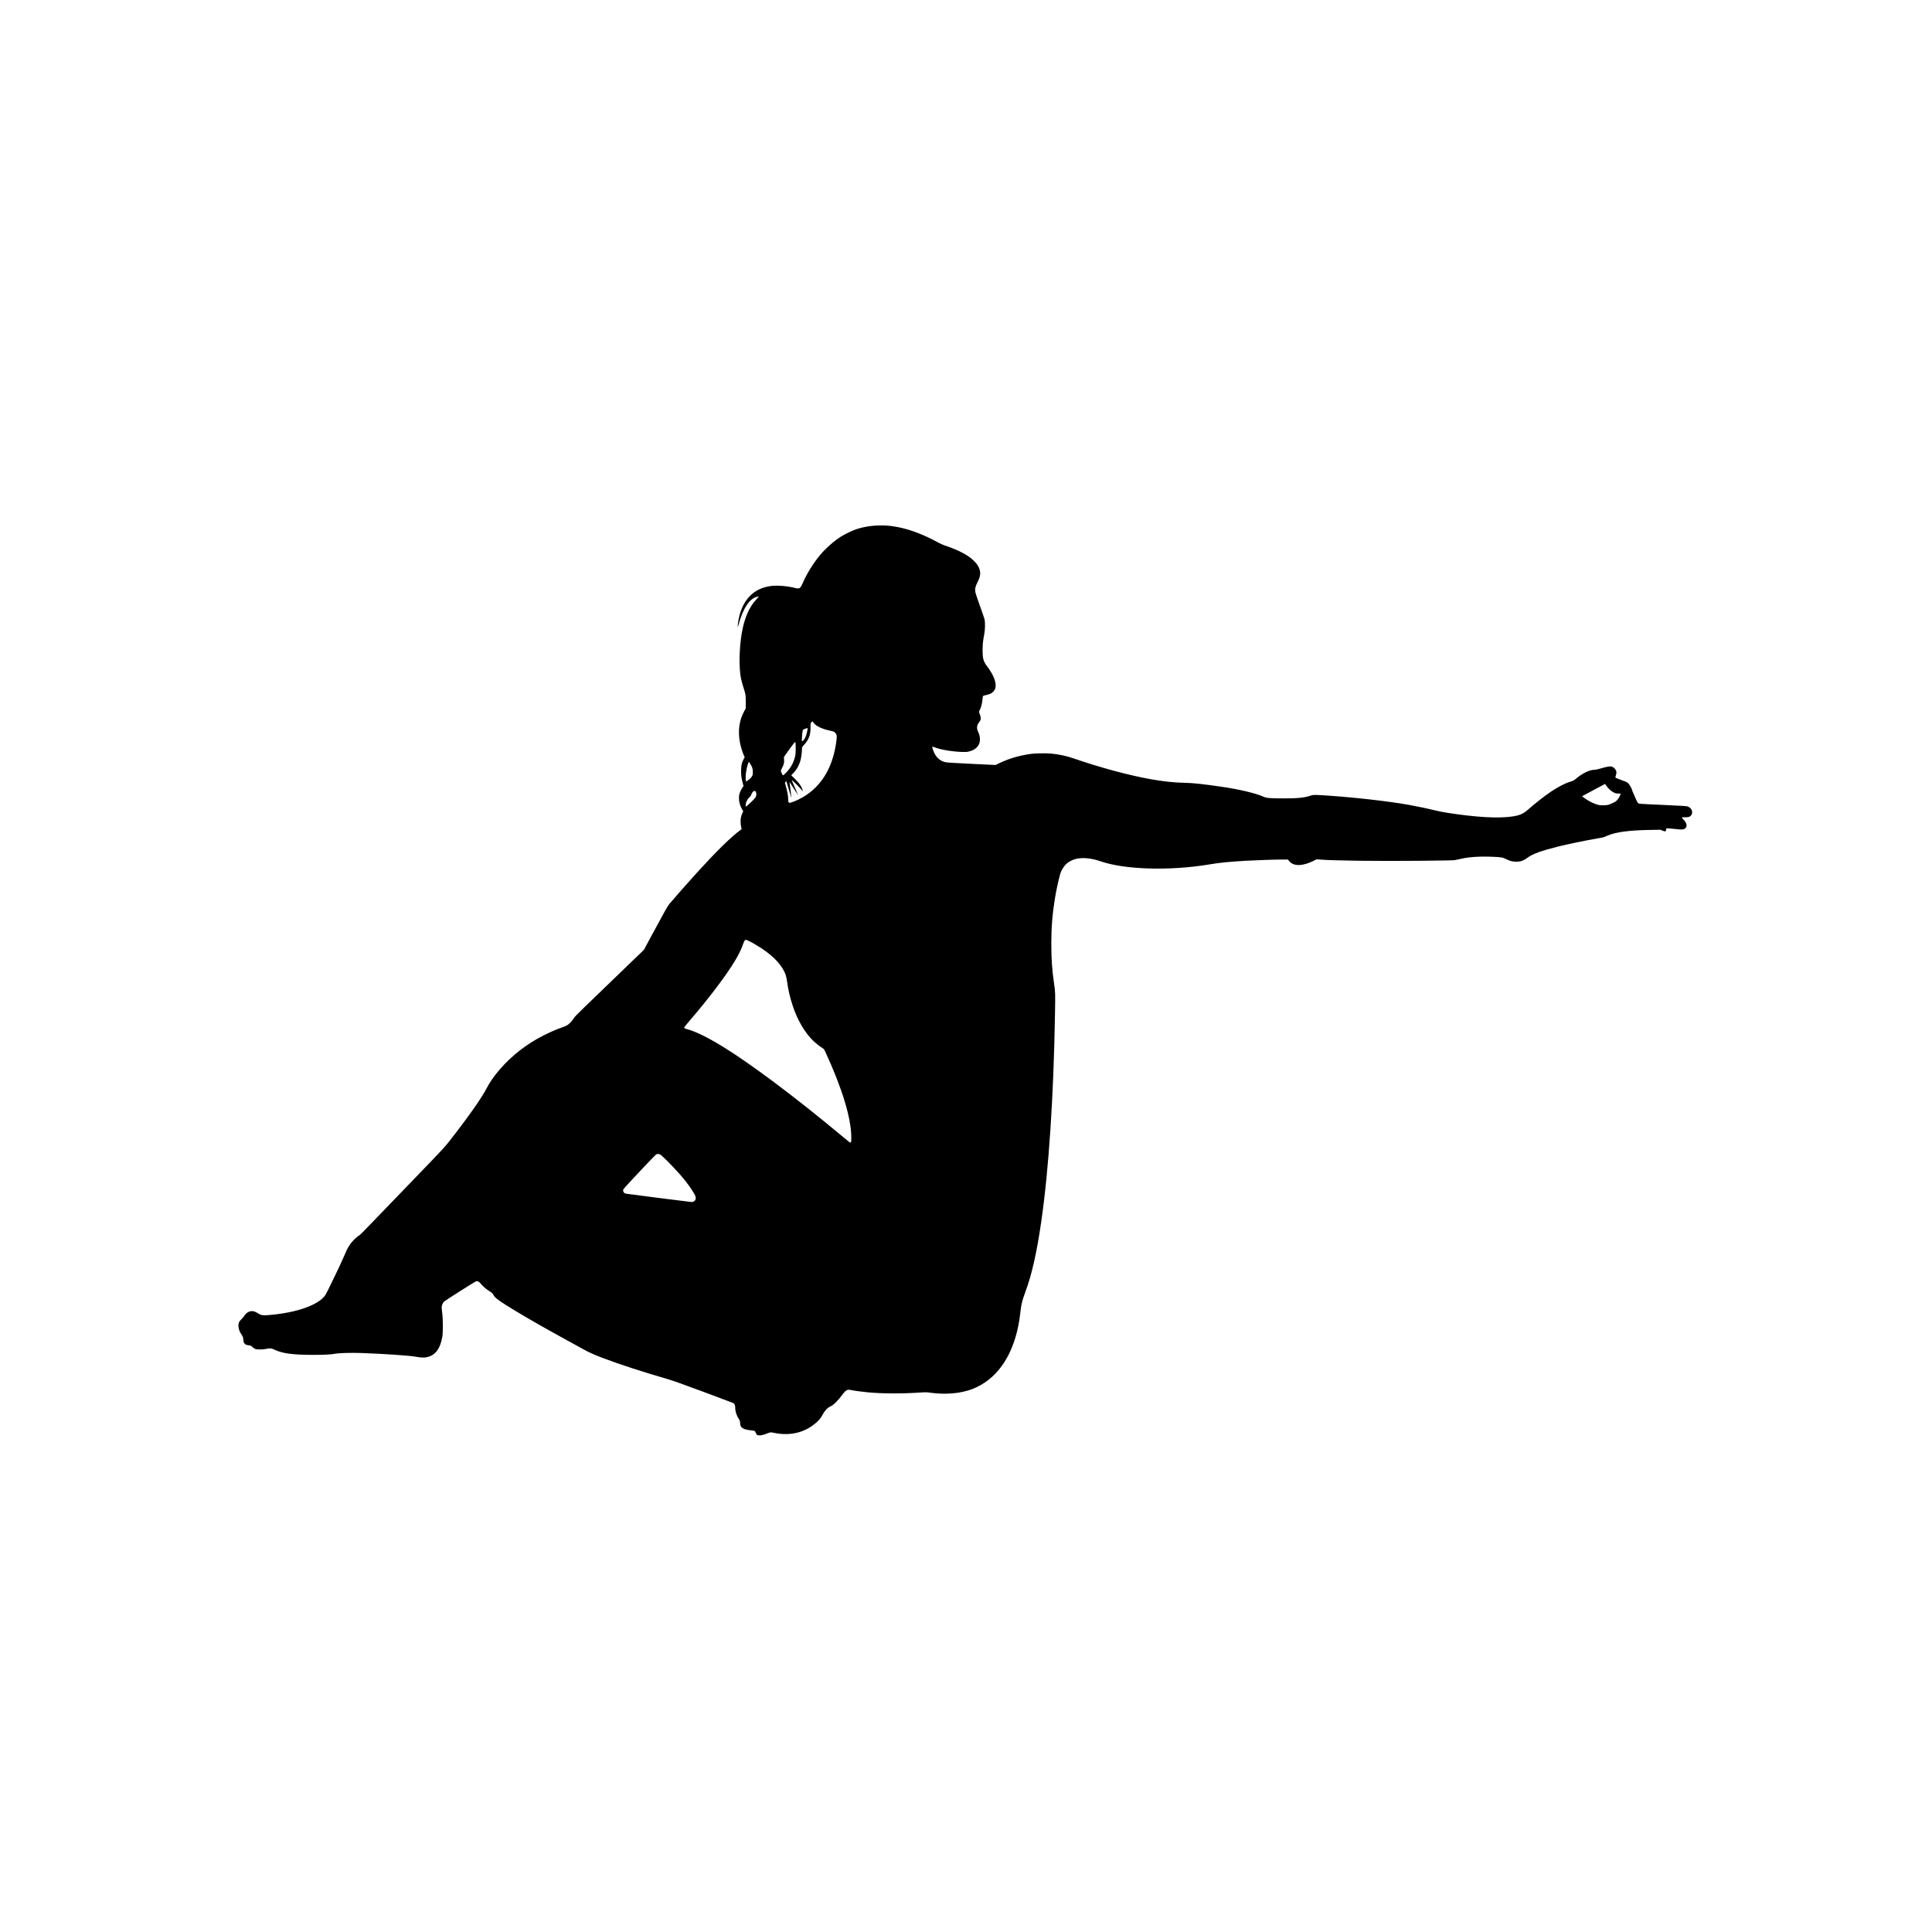 <?xml version="1.0" encoding="UTF-8" standalone="no"?>
<!-- Created with Inkscape (http://www.inkscape.org/) -->

<svg
   width="500mm"
   height="500mm"
   viewBox="0 0 500 500"
   version="1.1"
   id="svg5"
   xml:space="preserve"
   xmlns="http://www.w3.org/2000/svg"
   xmlns:svg="http://www.w3.org/2000/svg"><defs
     id="defs2" /><g
     id="layer1"><path
       style="fill:#000000;stroke-width:0.079"
       d="m 195.964,371.366 c -0.145,-0.079 -0.261,-0.248 -0.357,-0.522 -0.078,-0.223 -0.213,-0.45 -0.3,-0.505 -0.087,-0.055 -0.573,-0.139 -1.079,-0.188 -1.01,-0.098 -1.696,-0.296 -2.106,-0.609 -0.43,-0.328 -0.537,-0.558 -0.584,-1.261 -0.037,-0.554 -0.077,-0.689 -0.302,-1.016 -0.606,-0.881 -0.959,-1.972 -0.961,-2.977 -0.002,-0.637 -0.17,-1.005 -0.547,-1.195 -0.157,-0.079 -3.657,-1.395 -7.778,-2.924 -5.393,-2.001 -7.969,-2.917 -9.196,-3.269 -6.052,-1.737 -12.385,-3.794 -16.562,-5.381 -2.524,-0.959 -3.812,-1.536 -5.318,-2.385 -0.371,-0.209 -1.673,-0.924 -2.893,-1.59 -1.221,-0.665 -2.79,-1.53 -3.488,-1.921 -0.698,-0.391 -1.661,-0.926 -2.14,-1.189 -3.407,-1.867 -9.347,-5.353 -11.608,-6.813 -2.096,-1.353 -2.736,-1.871 -3.002,-2.427 -0.225,-0.471 -0.391,-0.617 -1.454,-1.282 -0.573,-0.358 -1.418,-1.136 -2.009,-1.849 -0.372,-0.448 -0.774,-0.59 -1.184,-0.416 -0.366,0.155 -7.899,4.945 -8.153,5.184 -0.323,0.304 -0.619,0.963 -0.635,1.413 -0.008,0.212 0.056,0.92 0.141,1.574 0.209,1.607 0.221,5.018 0.022,6.145 -0.463,2.616 -1.413,4.205 -2.942,4.92 -1.084,0.507 -2.192,0.575 -3.896,0.239 -1.464,-0.289 -8.38,-0.763 -14.031,-0.962 -2.791,-0.098 -5.82,-0.01 -6.976,0.203 -1.034,0.191 -2.691,0.274 -5.47,0.275 -5.427,0.002 -8.109,-0.361 -10.198,-1.38 -0.703,-0.343 -1.121,-0.373 -2.135,-0.157 -0.874,0.187 -2.268,0.187 -2.769,0 -0.196,-0.073 -0.525,-0.299 -0.731,-0.502 -0.353,-0.347 -0.407,-0.372 -0.937,-0.429 -1.012,-0.108 -1.337,-0.456 -1.424,-1.526 -0.049,-0.601 -0.079,-0.683 -0.457,-1.261 -0.528,-0.805 -0.743,-1.382 -0.79,-2.121 -0.051,-0.791 0.141,-1.253 0.76,-1.836 0.246,-0.231 0.575,-0.617 0.732,-0.859 0.583,-0.896 1.358,-1.332 2.191,-1.234 0.473,0.056 0.77,0.18 1.494,0.627 0.71,0.438 1.141,0.502 2.589,0.384 7.244,-0.592 12.834,-2.544 14.689,-5.132 0.422,-0.589 4.598,-9.296 5.149,-10.735 0.527,-1.378 1.25,-2.546 2.178,-3.517 0.518,-0.542 1.208,-1.115 1.596,-1.327 0.191,-0.104 2.047,-2.019 16.354,-16.877 5.319,-5.523 5.688,-5.925 7.093,-7.729 4.896,-6.281 8.277,-11.114 9.558,-13.662 0.438,-0.872 1.415,-2.343 2.29,-3.449 2.819,-3.563 6.511,-6.714 10.598,-9.046 2.091,-1.193 4.89,-2.466 6.806,-3.094 0.364,-0.12 0.882,-0.367 1.149,-0.55 0.525,-0.359 1.263,-1.181 1.628,-1.813 0.22,-0.38 1.948,-2.068 14.415,-14.071 l 3.666,-3.53 0.665,-1.235 c 0.366,-0.679 1.049,-1.949 1.518,-2.821 3.087,-5.739 3.973,-7.309 4.428,-7.848 1.449,-1.714 5.041,-5.787 7.044,-7.987 5.27,-5.789 8.82,-9.266 11.43,-11.197 l 0.214,-0.159 -0.137,-0.555 c -0.083,-0.336 -0.139,-0.883 -0.142,-1.387 -0.005,-0.886 0.1,-1.375 0.483,-2.236 l 0.201,-0.452 -0.246,-0.401 c -0.798,-1.296 -1.074,-2.978 -0.692,-4.213 0.139,-0.449 0.468,-1.108 0.781,-1.565 l 0.236,-0.344 -0.205,-0.726 c -0.347,-1.227 -0.471,-2.242 -0.426,-3.496 0.044,-1.248 0.192,-1.862 0.658,-2.718 l 0.268,-0.494 -0.281,-0.656 c -0.398,-0.929 -0.808,-2.331 -0.985,-3.363 -0.504,-2.948 -0.13,-5.557 1.127,-7.865 l 0.416,-0.764 0.002,-1.625 c 0.003,-1.846 -0.024,-2.009 -0.607,-3.805 -0.22,-0.676 -0.503,-1.728 -0.63,-2.339 -0.565,-2.721 -0.474,-7.826 0.211,-11.772 0.663,-3.824 1.925,-6.725 3.776,-8.68 0.353,-0.373 0.624,-0.697 0.602,-0.719 -0.022,-0.022 -0.212,-0.001 -0.423,0.046 -1.934,0.433 -3.655,3.024 -4.791,7.213 -0.243,0.896 -0.292,0.794 -0.154,-0.319 0.363,-2.928 1.419,-5.377 3.033,-7.033 1.44,-1.477 3.282,-2.363 5.489,-2.641 1.664,-0.209 4.215,-0.009 6.153,0.484 1.242,0.316 1.449,0.197 2.043,-1.172 1.072,-2.471 2.729,-5.156 4.502,-7.296 1.423,-1.718 3.642,-3.678 5.451,-4.816 0.757,-0.476 2.423,-1.311 3.303,-1.654 1.895,-0.74 4.083,-1.151 6.447,-1.213 1.766,-0.046 2.919,0.046 4.756,0.38 3.177,0.578 6.903,1.985 10.532,3.979 0.711,0.391 1.382,0.691 1.903,0.852 1.742,0.539 4.088,1.571 5.419,2.385 1.712,1.047 2.978,2.356 3.399,3.515 0.433,1.192 0.336,2.026 -0.406,3.491 -0.589,1.163 -0.733,1.785 -0.605,2.61 0.045,0.288 0.557,1.832 1.157,3.491 0.592,1.636 1.137,3.216 1.211,3.51 0.22,0.881 0.187,2.731 -0.073,4.062 -0.319,1.634 -0.409,2.527 -0.408,4.043 0.002,2.163 0.207,2.872 1.216,4.201 1.694,2.231 2.451,4.302 2.068,5.652 -0.141,0.496 -0.681,1.096 -1.227,1.363 -0.232,0.113 -0.753,0.274 -1.159,0.357 -0.406,0.083 -0.762,0.191 -0.793,0.24 -0.03,0.049 -0.078,0.356 -0.105,0.681 -0.088,1.04 -0.353,2.172 -0.648,2.764 -0.322,0.647 -0.327,0.696 -0.115,1.175 0.231,0.523 0.339,1.184 0.247,1.518 -0.042,0.152 -0.203,0.431 -0.359,0.621 -0.623,0.76 -0.724,1.573 -0.304,2.437 0.137,0.282 0.304,0.744 0.37,1.027 0.488,2.075 -0.512,3.605 -2.7,4.131 -0.622,0.149 -0.848,0.164 -1.933,0.122 -2.59,-0.1 -5.517,-0.602 -6.986,-1.199 -0.307,-0.125 -0.524,-0.173 -0.57,-0.128 -0.114,0.114 0.303,1.315 0.677,1.949 0.659,1.117 1.625,1.826 2.796,2.052 0.42,0.081 2.703,0.221 6.753,0.413 l 6.119,0.291 1.095,-0.522 c 2.466,-1.175 5.204,-1.97 8.111,-2.354 1.081,-0.143 3.879,-0.191 5.052,-0.087 2.041,0.181 4.1,0.615 5.928,1.25 6.694,2.325 14.175,4.348 19.858,5.371 3.299,0.594 6.219,0.907 8.918,0.956 2.161,0.04 4.598,0.298 9.354,0.993 4.828,0.705 8.887,1.661 11.008,2.593 0.844,0.371 1.555,0.433 5.084,0.445 3.821,0.013 5.697,-0.185 7.323,-0.773 0.437,-0.158 1.132,-0.159 3.46,-0.006 7.721,0.51 16.202,1.466 21.798,2.457 2.07,0.367 5.031,0.991 6.812,1.436 0.782,0.195 2.227,0.48 3.211,0.631 7.466,1.152 13.117,1.469 16.7,0.937 1.995,-0.296 2.833,-0.664 4.159,-1.825 1.924,-1.685 3.977,-3.299 5.702,-4.483 1.799,-1.235 3.724,-2.247 5.034,-2.647 0.915,-0.28 1.071,-0.361 1.668,-0.868 1.563,-1.326 3.484,-2.259 4.652,-2.259 0.383,0 0.883,-0.108 2.01,-0.435 1.665,-0.483 2.215,-0.541 2.769,-0.289 0.56,0.254 0.988,0.899 0.99,1.49 0,0.094 -0.068,0.392 -0.152,0.662 -0.084,0.27 -0.137,0.533 -0.117,0.585 0.02,0.051 0.717,0.342 1.55,0.646 1.466,0.534 1.526,0.565 1.865,0.948 0.342,0.387 0.897,1.403 0.897,1.643 0,0.066 0.164,0.473 0.363,0.903 0.2,0.431 0.505,1.122 0.679,1.536 0.174,0.414 0.399,0.829 0.5,0.921 0.229,0.207 0.083,0.197 7.115,0.51 4.046,0.18 5.45,0.268 5.702,0.357 1.179,0.416 1.582,1.71 0.768,2.468 -0.297,0.276 -0.578,0.342 -1.459,0.342 -0.455,0 -0.827,0.027 -0.827,0.06 0,0.033 0.228,0.299 0.507,0.59 0.783,0.819 0.974,1.604 0.51,2.1 -0.453,0.485 -0.745,0.506 -3.237,0.231 -1.043,-0.115 -1.661,-0.152 -1.724,-0.104 -0.054,0.041 -0.099,0.188 -0.099,0.327 0,0.276 -0.12,0.442 -0.319,0.442 -0.071,0 -0.358,-0.094 -0.638,-0.209 l -0.509,-0.209 -2.775,0.047 c -5.406,0.092 -8.84,0.562 -11.001,1.506 -1.038,0.453 -0.854,0.402 -2.49,0.687 -3.51,0.61 -7.772,1.493 -10.37,2.147 -4.183,1.054 -6.556,1.921 -7.689,2.807 -0.596,0.467 -1.38,0.866 -1.926,0.982 -0.615,0.131 -1.695,0.109 -2.343,-0.047 -0.311,-0.075 -0.902,-0.307 -1.312,-0.515 -0.899,-0.457 -1.178,-0.508 -3.373,-0.612 -3.272,-0.156 -6.239,0.026 -8.288,0.51 -0.632,0.149 -1.381,0.309 -1.665,0.356 -0.318,0.052 -3.807,0.115 -9.116,0.165 -11.274,0.106 -22.163,-0.029 -25.764,-0.319 l -0.832,-0.067 -0.872,0.421 c -2.504,1.208 -4.477,1.397 -5.72,0.547 -0.225,-0.154 -0.506,-0.42 -0.625,-0.592 l -0.217,-0.313 -1.634,9.6e-4 c -1.736,0.001 -6.973,0.179 -9.284,0.315 -4.569,0.269 -6.682,0.485 -9.711,0.99 -4.787,0.799 -10.572,1.173 -15.498,1.002 -5.2,-0.18 -9.255,-0.789 -12.406,-1.863 -2.34,-0.797 -4.457,-1.012 -6.263,-0.636 -0.859,0.179 -2.053,0.798 -2.61,1.353 -0.533,0.531 -1.035,1.278 -1.333,1.979 -0.371,0.874 -1.142,4.223 -1.559,6.768 -0.678,4.141 -0.958,7.601 -0.959,11.857 -7.9e-4,3.824 0.21,6.942 0.682,10.092 0.361,2.412 0.365,2.512 0.273,8.016 -0.36,21.581 -1.607,40.418 -3.572,53.945 -1.173,8.071 -2.444,13.669 -4.122,18.153 -0.684,1.827 -0.994,2.985 -1.153,4.309 -0.306,2.546 -0.383,3.07 -0.639,4.352 -1.65,8.281 -5.803,14.018 -11.857,16.381 -2.949,1.151 -6.896,1.516 -10.728,0.993 -1.186,-0.162 -1.36,-0.167 -2.688,-0.078 -4.883,0.329 -9.726,0.314 -13.642,-0.041 -1.364,-0.124 -3.698,-0.439 -4.332,-0.585 -1.009,-0.233 -1.368,-0.047 -2.294,1.187 -1.302,1.735 -2.267,2.67 -3.182,3.085 -0.701,0.318 -1.415,1.099 -1.971,2.157 -0.476,0.905 -1.043,1.56 -2.037,2.351 -1.166,0.927 -2.174,1.49 -3.49,1.948 -2.115,0.736 -4.47,0.859 -6.901,0.36 -0.983,-0.202 -1.056,-0.197 -1.837,0.121 -1.252,0.51 -2.167,0.648 -2.63,0.396 z m -16.474,-60.4 c 0.643,-0.333 0.745,-0.993 0.283,-1.835 -0.749,-1.365 -2.184,-3.344 -3.586,-4.944 -2.162,-2.467 -4.97,-5.286 -5.446,-5.466 -0.348,-0.132 -0.718,-0.096 -1.008,0.099 -0.245,0.165 -6.888,7.204 -8.005,8.481 -0.376,0.43 -0.469,0.591 -0.469,0.806 0,0.367 0.319,0.735 0.698,0.807 0.575,0.108 16.629,2.154 16.963,2.162 0.187,0.004 0.443,-0.045 0.568,-0.11 z m 40.674,-15.343 c 0.141,-0.075 0.153,-0.176 0.153,-1.209 -7.9e-4,-4.983 -2.344,-12.717 -6.734,-22.222 -0.286,-0.619 -0.38,-0.748 -0.658,-0.904 -0.585,-0.329 -1.91,-1.374 -2.562,-2.02 -2.142,-2.124 -3.975,-5.274 -5.19,-8.918 -0.708,-2.123 -1.208,-4.257 -1.467,-6.257 -0.07,-0.542 -0.217,-1.273 -0.327,-1.625 -0.745,-2.384 -2.935,-4.83 -6.31,-7.047 -1.674,-1.1 -3.675,-2.194 -4.011,-2.194 -0.292,0 -0.474,0.276 -0.761,1.149 -0.358,1.089 -1.163,2.743 -2.065,4.241 -2.353,3.907 -6.624,9.559 -11.652,15.418 -0.748,0.872 -1.401,1.661 -1.45,1.753 -0.143,0.267 0.033,0.401 0.776,0.588 1.945,0.489 5.212,2.086 9.011,4.403 7.235,4.414 19.075,13.291 30.998,23.241 1.11,0.926 2.036,1.685 2.057,1.685 0.021,0 0.107,-0.037 0.191,-0.082 z M 194.223,207.737 c 0.596,-0.553 1.182,-1.169 1.301,-1.367 0.25,-0.416 0.29,-0.949 0.104,-1.394 -0.094,-0.225 -0.157,-0.275 -0.346,-0.275 -0.319,0 -0.612,0.317 -0.82,0.889 -0.116,0.319 -0.259,0.541 -0.44,0.683 -0.564,0.444 -1.053,1.451 -1.053,2.167 0,0.166 0.038,0.303 0.085,0.303 0.047,0 0.573,-0.453 1.169,-1.006 z m 221.933,0.568 c 0.256,-0.067 0.665,-0.223 0.908,-0.346 0.243,-0.124 0.597,-0.29 0.787,-0.37 0.446,-0.188 0.95,-0.768 1.312,-1.511 0.157,-0.322 0.286,-0.613 0.286,-0.645 -6e-5,-0.033 -0.278,-0.059 -0.619,-0.059 -0.553,0 -0.681,-0.031 -1.209,-0.292 -0.658,-0.326 -1.43,-1.026 -1.932,-1.756 l -0.304,-0.442 -0.247,0.127 c -0.136,0.07 -1.388,0.741 -2.784,1.49 -1.395,0.75 -2.623,1.408 -2.728,1.464 l -0.191,0.101 0.191,0.153 c 1.261,1.005 2.859,1.82 4.155,2.117 0.521,0.12 1.861,0.101 2.375,-0.033 z M 205.15,207.547 c 1.537,-0.537 3.261,-1.503 4.589,-2.568 3.822,-3.068 6.059,-7.581 6.77,-13.659 0.102,-0.871 0.031,-1.236 -0.317,-1.633 -0.283,-0.322 -0.453,-0.394 -1.423,-0.602 -2.094,-0.449 -3.63,-1.191 -4.211,-2.035 -0.283,-0.412 -0.431,-0.419 -0.656,-0.034 -0.138,0.237 -0.155,0.393 -0.138,1.271 0.037,1.891 -0.458,3.185 -1.741,4.557 -0.439,0.47 -0.469,0.525 -0.469,0.887 -7.9e-4,0.803 -0.177,2.225 -0.367,2.957 -0.36,1.387 -1.085,2.66 -2.006,3.522 -0.221,0.206 -0.401,0.396 -0.401,0.421 0,0.025 0.41,0.437 0.912,0.916 1.022,0.976 1.671,1.869 1.939,2.668 0.093,0.278 0.155,0.519 0.137,0.537 -0.018,0.018 -0.134,-0.102 -0.259,-0.267 -0.301,-0.399 -1.8,-1.939 -2.275,-2.338 -0.447,-0.375 -0.507,-0.572 0.569,1.873 0.44,0.999 0.791,1.826 0.78,1.836 -0.011,0.011 -0.5,-0.747 -1.087,-1.684 -0.587,-0.937 -1.095,-1.72 -1.128,-1.741 -0.034,-0.021 -0.043,0.062 -0.022,0.184 0.082,0.47 0.512,3.937 0.49,3.958 -0.012,0.012 -0.302,-0.948 -0.645,-2.134 -0.342,-1.186 -0.649,-2.186 -0.681,-2.222 -0.032,-0.036 -0.129,0.035 -0.215,0.159 l -0.157,0.224 0.268,0.951 c 0.358,1.274 0.581,2.545 0.581,3.317 0,0.479 0.032,0.669 0.131,0.779 0.172,0.191 0.212,0.187 1.032,-0.1 z m -11.13,-5.938 c 0.208,-0.183 0.475,-0.499 0.595,-0.702 0.196,-0.333 0.217,-0.442 0.215,-1.122 -0.002,-0.846 -0.155,-1.316 -0.713,-2.186 l -0.3,-0.469 -0.152,0.357 c -0.49,1.151 -0.818,3.414 -0.646,4.456 l 0.049,0.294 0.287,-0.147 c 0.158,-0.081 0.457,-0.297 0.665,-0.48 z m 9.441,-1.662 c 1.175,-1.218 1.887,-2.495 2.284,-4.089 0.146,-0.589 0.177,-0.939 0.181,-2.057 0.004,-1.312 -0.05,-1.821 -0.188,-1.769 -0.136,0.051 -2.89,3.834 -2.875,3.949 0.156,1.257 0.077,1.729 -0.467,2.777 -0.17,0.329 -0.31,0.655 -0.31,0.726 0,0.23 0.466,1.174 0.58,1.174 0.061,0 0.419,-0.32 0.796,-0.711 z m 4.527,-8.417 c 0.276,-0.328 0.553,-0.883 0.71,-1.422 0.167,-0.576 0.36,-1.598 0.315,-1.671 -0.037,-0.06 -1.051,0.292 -1.167,0.405 -0.036,0.035 -0.098,0.202 -0.138,0.371 -0.088,0.371 -0.237,2.416 -0.182,2.504 0.079,0.128 0.259,0.055 0.463,-0.187 z"
       id="path426" /></g></svg>
